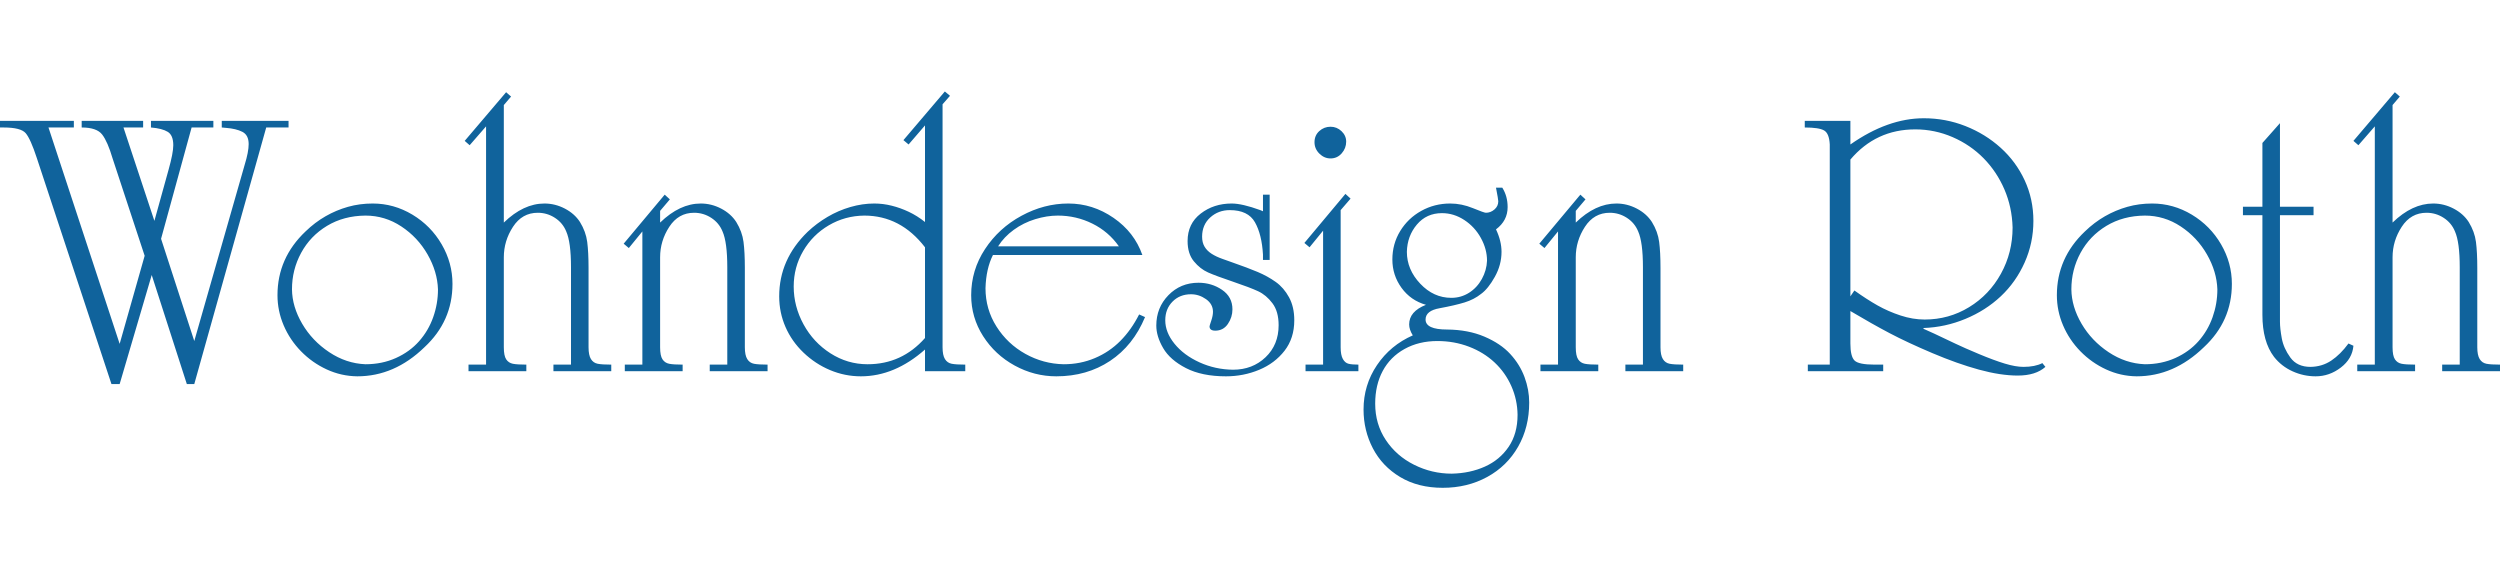 <?xml version="1.0" encoding="UTF-8"?>
<svg width="246px" height="56px" viewBox="0 0 246 56" version="1.1" xmlns="http://www.w3.org/2000/svg" xmlns:xlink="http://www.w3.org/1999/xlink">
    <!-- Generator: Sketch 51.3 (57544) - http://www.bohemiancoding.com/sketch -->
    <title>logo</title>
    <desc>Created with Sketch.</desc>
    <defs></defs>
    <g id="logo" stroke="none" stroke-width="1" fill="none" fill-rule="evenodd">
        <path d="M26.196,12.545 L19.117,37.791 L18.384,37.791 L14.929,27.061 L11.774,37.791 L10.967,37.791 L3.624,15.553 C3.211,14.29 2.845,13.474 2.526,13.102 C2.206,12.731 1.484,12.545 0.357,12.545 L0,12.545 L0,11.896 L7.267,11.896 L7.267,12.545 L4.77,12.545 L11.774,33.837 L14.234,25.168 L11.079,15.59 C10.754,14.488 10.413,13.706 10.056,13.242 C9.699,12.777 9.026,12.545 8.037,12.545 L8.037,11.896 L14.084,11.896 L14.084,12.545 L12.15,12.545 L15.192,21.734 L16.582,16.722 C16.895,15.608 17.051,14.798 17.051,14.29 C17.051,13.634 16.869,13.195 16.506,12.972 C16.143,12.75 15.593,12.607 14.854,12.545 L14.854,11.896 L20.995,11.896 L20.995,12.545 L18.854,12.545 L15.849,23.497 L19.117,33.558 L24.074,16.221 C24.337,15.367 24.469,14.686 24.469,14.179 C24.469,13.585 24.262,13.183 23.849,12.972 C23.436,12.762 22.897,12.632 22.234,12.583 L21.821,12.545 L21.821,11.896 L28.393,11.896 L28.393,12.545 L26.196,12.545 Z M41.764,34.171 C39.798,36.077 37.595,37.03 35.154,37.03 C34.102,37.017 33.1,36.791 32.149,36.352 C31.198,35.913 30.356,35.319 29.623,34.57 C28.891,33.821 28.321,32.97 27.914,32.018 C27.508,31.065 27.304,30.075 27.304,29.048 C27.304,26.61 28.224,24.518 30.065,22.773 C30.678,22.179 31.335,21.681 32.036,21.279 C32.737,20.877 33.473,20.568 34.243,20.351 C35.013,20.134 35.823,20.026 36.675,20.026 C38.064,20.026 39.366,20.391 40.581,21.121 C41.795,21.852 42.756,22.826 43.463,24.045 C44.17,25.264 44.524,26.56 44.524,27.934 C44.524,30.384 43.604,32.463 41.764,34.171 Z M35.961,21.214 C34.534,21.227 33.273,21.564 32.177,22.226 C31.082,22.888 30.234,23.773 29.633,24.88 C29.032,25.988 28.731,27.185 28.731,28.472 C28.744,29.611 29.079,30.74 29.736,31.86 C30.393,32.98 31.279,33.911 32.393,34.653 C33.507,35.396 34.697,35.792 35.961,35.842 C37.05,35.842 38.049,35.637 38.956,35.229 C39.864,34.821 40.624,34.27 41.238,33.577 C41.851,32.884 42.315,32.095 42.627,31.21 C42.94,30.325 43.097,29.413 43.097,28.472 C43.059,27.309 42.718,26.164 42.074,25.038 C41.429,23.912 40.568,22.993 39.491,22.282 C38.415,21.57 37.238,21.214 35.961,21.214 Z M46.102,36.528 L46.102,35.879 L47.829,35.879 L47.829,12.434 L46.214,14.29 L45.726,13.863 L49.801,9.074 L50.289,9.501 L49.576,10.337 L49.576,21.901 C50.865,20.651 52.198,20.026 53.575,20.026 C54.276,20.026 54.946,20.193 55.585,20.527 C56.223,20.861 56.718,21.301 57.068,21.845 C57.456,22.476 57.694,23.129 57.782,23.804 C57.869,24.478 57.913,25.335 57.913,26.375 L57.913,34.171 C57.913,34.691 57.992,35.077 58.148,35.331 C58.305,35.585 58.527,35.739 58.815,35.795 C59.103,35.851 59.547,35.879 60.148,35.879 L60.148,36.528 L54.458,36.528 L54.458,35.879 L56.186,35.879 L56.186,26.3 C56.186,24.654 56.029,23.479 55.716,22.773 C55.491,22.217 55.122,21.771 54.608,21.437 C54.095,21.103 53.532,20.936 52.918,20.936 C51.892,20.936 51.078,21.397 50.477,22.319 C49.876,23.241 49.576,24.24 49.576,25.317 L49.576,34.171 C49.576,34.728 49.654,35.124 49.81,35.359 C49.967,35.594 50.186,35.739 50.468,35.795 C50.749,35.851 51.191,35.879 51.791,35.879 L51.791,36.528 L46.102,36.528 Z M61.481,35.879 L63.209,35.879 L63.209,22.773 L61.876,24.407 L61.369,23.98 L65.406,19.154 L65.913,19.618 L64.955,20.75 L64.955,21.901 C66.245,20.651 67.578,20.026 68.955,20.026 C69.656,20.026 70.326,20.193 70.964,20.527 C71.603,20.861 72.097,21.301 72.448,21.845 C72.836,22.476 73.074,23.129 73.162,23.804 C73.249,24.478 73.293,25.335 73.293,26.375 L73.293,34.171 C73.293,34.691 73.371,35.077 73.528,35.331 C73.684,35.585 73.906,35.739 74.194,35.795 C74.482,35.851 74.927,35.879 75.528,35.879 L75.528,36.528 L69.838,36.528 L69.838,35.879 L71.565,35.879 L71.565,26.3 C71.565,24.654 71.409,23.479 71.096,22.773 C70.871,22.217 70.501,21.771 69.988,21.437 C69.475,21.103 68.911,20.936 68.298,20.936 C67.271,20.936 66.458,21.397 65.857,22.319 C65.256,23.241 64.955,24.24 64.955,25.317 L64.955,34.171 C64.955,34.728 65.034,35.124 65.19,35.359 C65.346,35.594 65.566,35.739 65.847,35.795 C66.129,35.851 66.57,35.879 67.171,35.879 L67.171,36.528 L61.481,36.528 L61.481,35.879 Z M91.02,36.528 L91.02,34.394 C89.029,36.151 86.926,37.03 84.71,37.03 C83.659,37.03 82.648,36.825 81.678,36.417 C80.707,36.009 79.837,35.436 79.067,34.7 C78.297,33.964 77.706,33.122 77.293,32.175 C76.88,31.229 76.673,30.223 76.673,29.159 C76.673,26.733 77.606,24.617 79.471,22.811 C80.06,22.254 80.711,21.765 81.424,21.344 C82.138,20.923 82.889,20.599 83.678,20.37 C84.466,20.141 85.249,20.026 86.025,20.026 C86.601,20.026 87.174,20.097 87.743,20.24 C88.313,20.382 88.873,20.583 89.424,20.843 C89.975,21.103 90.507,21.437 91.02,21.845 L91.02,12.341 L89.405,14.216 L88.898,13.789 L92.973,9 L93.48,9.427 L92.748,10.262 L92.748,34.171 C92.748,34.691 92.826,35.077 92.982,35.331 C93.139,35.585 93.361,35.739 93.649,35.795 C93.937,35.851 94.381,35.879 94.982,35.879 L94.982,36.528 L91.02,36.528 Z M91.02,33.261 L91.02,24.333 C89.418,22.254 87.427,21.214 85.048,21.214 C83.784,21.227 82.62,21.545 81.556,22.17 C80.491,22.795 79.65,23.64 79.03,24.704 C78.41,25.768 78.1,26.931 78.1,28.194 C78.1,29.493 78.423,30.734 79.067,31.916 C79.712,33.097 80.595,34.047 81.715,34.765 C82.836,35.483 84.053,35.842 85.368,35.842 C87.621,35.842 89.505,34.981 91.02,33.261 Z M112.09,30.941 L112.672,31.201 C111.896,33.07 110.747,34.508 109.226,35.517 C107.705,36.525 105.943,37.03 103.94,37.03 C102.5,37.03 101.135,36.677 99.846,35.971 C98.556,35.266 97.521,34.301 96.738,33.076 C95.956,31.851 95.564,30.508 95.564,29.048 C95.564,27.402 96.018,25.889 96.926,24.509 C97.834,23.129 99.029,22.037 100.513,21.233 C101.996,20.428 103.533,20.026 105.123,20.026 C106.725,20.026 108.209,20.496 109.573,21.437 C110.938,22.377 111.883,23.596 112.409,25.094 L97.705,25.094 C97.255,25.985 97.01,27.074 96.973,28.361 C96.973,29.734 97.333,30.99 98.053,32.129 C98.772,33.267 99.721,34.165 100.898,34.821 C102.074,35.476 103.333,35.817 104.672,35.842 C105.761,35.842 106.782,35.64 107.733,35.238 C108.684,34.836 109.52,34.273 110.24,33.549 C110.96,32.825 111.576,31.956 112.09,30.941 Z M98.212,24.24 L110.099,24.24 C109.423,23.275 108.553,22.529 107.489,22.003 C106.425,21.477 105.292,21.214 104.09,21.214 C103.376,21.214 102.635,21.332 101.865,21.567 C101.095,21.802 100.391,22.152 99.752,22.616 C99.114,23.08 98.6,23.621 98.212,24.24 Z M124.277,19.154 L124.934,19.154 L124.934,25.576 L124.277,25.576 L124.277,25.057 C124.202,23.733 123.939,22.671 123.488,21.873 C123.038,21.075 122.211,20.676 121.009,20.676 C120.258,20.676 119.617,20.917 119.085,21.4 C118.553,21.882 118.287,22.514 118.287,23.293 C118.287,23.677 118.368,24.005 118.531,24.277 C118.693,24.549 118.925,24.781 119.225,24.973 C119.526,25.165 119.88,25.332 120.286,25.474 C120.693,25.617 120.997,25.725 121.197,25.799 C122.261,26.17 123.116,26.492 123.761,26.764 C124.405,27.037 124.994,27.361 125.526,27.739 C126.058,28.116 126.496,28.621 126.84,29.252 C127.185,29.883 127.357,30.638 127.357,31.516 C127.357,32.692 127.037,33.691 126.399,34.514 C125.76,35.337 124.928,35.962 123.901,36.389 C122.875,36.816 121.786,37.03 120.634,37.03 C119.056,37.03 117.745,36.76 116.7,36.222 C115.654,35.684 114.906,35.028 114.456,34.254 C114.005,33.481 113.78,32.742 113.78,32.036 C113.78,30.861 114.177,29.864 114.972,29.048 C115.767,28.231 116.753,27.822 117.93,27.822 C118.794,27.822 119.567,28.054 120.249,28.519 C120.931,28.983 121.272,29.623 121.272,30.44 C121.272,30.96 121.122,31.439 120.822,31.878 C120.521,32.318 120.108,32.537 119.582,32.537 C119.207,32.537 119.019,32.395 119.019,32.11 C119.019,32.073 119.075,31.888 119.188,31.554 C119.301,31.219 119.357,30.929 119.357,30.681 C119.357,30.174 119.128,29.759 118.672,29.437 C118.215,29.116 117.723,28.955 117.197,28.955 C116.459,28.955 115.852,29.196 115.376,29.679 C114.9,30.161 114.662,30.774 114.662,31.516 C114.662,32.308 114.966,33.079 115.573,33.827 C116.18,34.576 117,35.186 118.033,35.656 C119.066,36.126 120.164,36.367 121.329,36.38 C122.606,36.38 123.673,35.971 124.53,35.155 C125.388,34.338 125.817,33.286 125.817,31.999 C125.817,31.096 125.613,30.375 125.206,29.837 C124.8,29.298 124.33,28.905 123.798,28.658 C123.266,28.41 122.443,28.098 121.329,27.72 C120.214,27.343 119.398,27.04 118.878,26.811 C118.359,26.582 117.892,26.217 117.479,25.716 C117.066,25.214 116.859,24.549 116.859,23.72 C116.859,22.582 117.288,21.681 118.146,21.019 C119.003,20.357 120.02,20.026 121.197,20.026 C121.886,20.026 122.825,20.243 124.014,20.676 L124.277,20.787 L124.277,19.154 Z M131.92,20.676 L131.92,34.171 C131.92,34.678 131.992,35.062 132.136,35.322 C132.28,35.582 132.468,35.739 132.699,35.795 C132.931,35.851 133.253,35.879 133.666,35.879 L133.666,36.528 L128.465,36.528 L128.465,35.879 L130.192,35.879 L130.192,22.699 L128.859,24.333 L128.352,23.906 L132.389,19.079 L132.896,19.544 L131.92,20.676 Z M130.925,15.59 C130.511,15.59 130.145,15.432 129.826,15.116 C129.507,14.801 129.347,14.426 129.347,13.993 C129.347,13.548 129.504,13.183 129.817,12.898 C130.13,12.614 130.499,12.471 130.925,12.471 C131.338,12.471 131.698,12.617 132.004,12.907 C132.311,13.198 132.464,13.542 132.464,13.938 C132.464,14.371 132.317,14.754 132.023,15.089 C131.729,15.423 131.363,15.59 130.925,15.59 Z M141.441,33.558 C140.226,33.558 139.15,33.818 138.211,34.338 C137.272,34.858 136.555,35.579 136.061,36.5 C135.566,37.422 135.319,38.496 135.319,39.721 C135.319,41.058 135.666,42.249 136.361,43.294 C137.056,44.34 137.985,45.154 139.15,45.735 C140.314,46.317 141.547,46.608 142.849,46.608 C144.051,46.583 145.14,46.351 146.116,45.912 C147.093,45.472 147.872,44.823 148.454,43.963 C149.037,43.103 149.328,42.054 149.328,40.816 C149.315,39.826 149.112,38.886 148.717,37.995 C148.323,37.104 147.772,36.327 147.065,35.665 C146.357,35.003 145.519,34.486 144.548,34.115 C143.578,33.744 142.542,33.558 141.441,33.558 Z M142.811,29.307 C143.45,29.307 144.032,29.14 144.558,28.806 C145.084,28.472 145.503,28.02 145.816,27.451 C146.129,26.882 146.298,26.282 146.323,25.651 C146.323,24.896 146.123,24.153 145.722,23.423 C145.322,22.693 144.777,22.102 144.088,21.65 C143.4,21.199 142.667,20.973 141.891,20.973 C140.877,20.973 140.054,21.347 139.422,22.096 C138.79,22.845 138.461,23.739 138.436,24.778 C138.436,25.941 138.874,26.987 139.751,27.915 C140.627,28.843 141.647,29.307 142.811,29.307 Z M147.206,18.467 L147.825,18.467 C148.176,19.024 148.351,19.661 148.351,20.379 C148.351,21.27 147.969,22 147.206,22.569 C147.569,23.337 147.75,24.073 147.75,24.778 C147.75,25.632 147.531,26.452 147.093,27.238 C146.655,28.024 146.204,28.584 145.741,28.918 C145.278,29.289 144.733,29.57 144.107,29.762 C143.481,29.954 142.667,30.143 141.666,30.328 C140.74,30.489 140.276,30.861 140.276,31.442 C140.276,32.098 140.984,32.426 142.398,32.426 C143.775,32.438 144.996,32.67 146.06,33.122 C147.124,33.574 147.972,34.143 148.605,34.83 C149.237,35.517 149.706,36.275 150.013,37.104 C150.32,37.933 150.473,38.768 150.473,39.61 C150.473,41.231 150.11,42.679 149.384,43.953 C148.658,45.228 147.644,46.221 146.342,46.933 C145.04,47.644 143.581,48 141.966,48 C140.351,48 138.956,47.647 137.779,46.942 C136.602,46.237 135.707,45.296 135.093,44.12 C134.48,42.945 134.173,41.67 134.173,40.297 C134.173,38.688 134.615,37.231 135.497,35.925 C136.38,34.619 137.553,33.645 139.018,33.001 C138.78,32.618 138.661,32.259 138.661,31.925 C138.661,31.071 139.212,30.427 140.314,29.994 C139.312,29.71 138.511,29.153 137.91,28.324 C137.309,27.495 137.009,26.566 137.009,25.539 C137.009,24.512 137.265,23.578 137.779,22.736 C138.292,21.895 138.984,21.233 139.854,20.75 C140.724,20.267 141.672,20.026 142.699,20.026 C143.45,20.026 144.195,20.178 144.933,20.481 C145.672,20.784 146.098,20.936 146.21,20.936 C146.523,20.936 146.805,20.827 147.055,20.611 C147.306,20.394 147.431,20.125 147.431,19.803 C147.431,19.692 147.356,19.247 147.206,18.467 Z M151.581,35.879 L153.309,35.879 L153.309,22.773 L151.975,24.407 L151.468,23.98 L155.506,19.154 L156.013,19.618 L155.055,20.75 L155.055,21.901 C156.345,20.651 157.678,20.026 159.055,20.026 C159.756,20.026 160.426,20.193 161.064,20.527 C161.703,20.861 162.197,21.301 162.548,21.845 C162.936,22.476 163.174,23.129 163.261,23.804 C163.349,24.478 163.393,25.335 163.393,26.375 L163.393,34.171 C163.393,34.691 163.471,35.077 163.628,35.331 C163.784,35.585 164.006,35.739 164.294,35.795 C164.582,35.851 165.027,35.879 165.627,35.879 L165.627,36.528 L159.938,36.528 L159.938,35.879 L161.665,35.879 L161.665,26.3 C161.665,24.654 161.509,23.479 161.196,22.773 C160.97,22.217 160.601,21.771 160.088,21.437 C159.575,21.103 159.011,20.936 158.398,20.936 C157.371,20.936 156.557,21.397 155.956,22.319 C155.356,23.241 155.055,24.24 155.055,25.317 L155.055,34.171 C155.055,34.728 155.133,35.124 155.29,35.359 C155.446,35.594 155.665,35.739 155.947,35.795 C156.229,35.851 156.67,35.879 157.271,35.879 L157.271,36.528 L151.581,36.528 L151.581,35.879 Z M182.078,29.159 L182.472,28.584 C183.286,29.165 184.043,29.654 184.744,30.05 C185.445,30.446 186.199,30.777 187.007,31.043 C187.814,31.309 188.606,31.442 189.382,31.442 C190.972,31.442 192.431,31.037 193.758,30.226 C195.085,29.416 196.13,28.317 196.894,26.931 C197.658,25.545 198.039,24.03 198.039,22.384 C198.002,21.047 197.733,19.797 197.232,18.634 C196.731,17.471 196.049,16.45 195.185,15.571 C194.321,14.693 193.304,14 192.134,13.492 C190.963,12.985 189.739,12.731 188.462,12.731 C185.883,12.731 183.755,13.721 182.078,15.701 L182.078,29.159 Z M182.078,11.896 L182.078,14.216 C184.531,12.496 186.941,11.636 189.307,11.636 C190.735,11.636 192.099,11.893 193.401,12.406 C194.703,12.92 195.858,13.631 196.866,14.541 C197.874,15.451 198.662,16.521 199.232,17.752 C199.801,18.984 200.086,20.311 200.086,21.734 C200.086,23.182 199.798,24.549 199.222,25.836 C198.647,27.123 197.864,28.231 196.875,29.159 C195.886,30.087 194.728,30.827 193.401,31.377 C192.074,31.928 190.697,32.228 189.27,32.277 L189.27,32.352 L190.34,32.834 C191.129,33.206 191.814,33.53 192.396,33.809 C192.979,34.087 193.758,34.431 194.734,34.839 C195.711,35.248 196.556,35.56 197.269,35.777 C197.983,35.993 198.596,36.101 199.11,36.101 C199.861,36.101 200.481,35.978 200.969,35.73 L201.269,36.101 C200.631,36.671 199.723,36.955 198.546,36.955 C197.42,36.955 196.146,36.76 194.725,36.371 C193.304,35.981 191.777,35.439 190.143,34.746 C188.509,34.053 187.11,33.401 185.946,32.788 C184.782,32.175 183.492,31.448 182.078,30.607 L182.078,33.8 C182.078,34.641 182.212,35.198 182.481,35.47 C182.75,35.743 183.411,35.879 184.462,35.879 L185.307,35.879 L185.307,36.528 L177.89,36.528 L177.89,35.879 L180.049,35.879 L180.049,14.216 C180.012,13.486 179.824,13.025 179.486,12.833 C179.148,12.641 178.516,12.545 177.589,12.545 L177.589,11.896 L182.078,11.896 Z M216.856,34.171 C214.89,36.077 212.687,37.03 210.245,37.03 C209.194,37.017 208.192,36.791 207.241,36.352 C206.289,35.913 205.448,35.319 204.715,34.57 C203.983,33.821 203.413,32.97 203.006,32.018 C202.599,31.065 202.396,30.075 202.396,29.048 C202.396,26.61 203.316,24.518 205.156,22.773 C205.77,22.179 206.427,21.681 207.128,21.279 C207.829,20.877 208.565,20.568 209.335,20.351 C210.105,20.134 210.915,20.026 211.767,20.026 C213.156,20.026 214.458,20.391 215.673,21.121 C216.887,21.852 217.848,22.826 218.555,24.045 C219.262,25.264 219.616,26.56 219.616,27.934 C219.616,30.384 218.696,32.463 216.856,34.171 Z M211.053,21.214 C209.626,21.227 208.365,21.564 207.269,22.226 C206.174,22.888 205.325,23.773 204.725,24.88 C204.124,25.988 203.823,27.185 203.823,28.472 C203.836,29.611 204.171,30.74 204.828,31.86 C205.485,32.98 206.371,33.911 207.485,34.653 C208.599,35.396 209.789,35.792 211.053,35.842 C212.142,35.842 213.141,35.637 214.048,35.229 C214.956,34.821 215.716,34.27 216.33,33.577 C216.943,32.884 217.406,32.095 217.719,31.21 C218.032,30.325 218.189,29.413 218.189,28.472 C218.151,27.309 217.81,26.164 217.165,25.038 C216.521,23.912 215.66,22.993 214.583,22.282 C213.507,21.57 212.33,21.214 211.053,21.214 Z M224.348,21.177 L224.348,31.665 C224.348,32.098 224.408,32.639 224.527,33.289 C224.646,33.939 224.927,34.57 225.372,35.183 C225.816,35.795 226.476,36.101 227.353,36.101 C228.116,36.089 228.799,35.882 229.4,35.48 C230.001,35.077 230.564,34.517 231.09,33.8 L231.578,34.022 C231.503,34.876 231.09,35.591 230.339,36.166 C229.587,36.742 228.761,37.03 227.86,37.03 C227.071,37.03 226.314,36.866 225.588,36.538 C224.862,36.21 224.254,35.736 223.766,35.118 C223.002,34.115 222.621,32.735 222.621,30.978 L222.621,21.177 L220.705,21.177 L220.705,20.342 L222.621,20.342 L222.621,14.068 L224.348,12.119 L224.348,20.342 L227.653,20.342 L227.653,21.177 L224.348,21.177 Z M231.954,36.528 L231.954,35.879 L233.681,35.879 L233.681,12.434 L232.066,14.29 L231.578,13.863 L235.653,9.074 L236.141,9.501 L235.428,10.337 L235.428,21.901 C236.717,20.651 238.05,20.026 239.427,20.026 C240.129,20.026 240.798,20.193 241.437,20.527 C242.075,20.861 242.57,21.301 242.92,21.845 C243.308,22.476 243.546,23.129 243.634,23.804 C243.722,24.478 243.765,25.335 243.765,26.375 L243.765,34.171 C243.765,34.691 243.844,35.077 244,35.331 C244.157,35.585 244.379,35.739 244.667,35.795 C244.955,35.851 245.399,35.879 246,35.879 L246,36.528 L240.31,36.528 L240.31,35.879 L242.038,35.879 L242.038,26.3 C242.038,24.654 241.881,23.479 241.568,22.773 C241.343,22.217 240.974,21.771 240.46,21.437 C239.947,21.103 239.384,20.936 238.77,20.936 C237.744,20.936 236.93,21.397 236.329,22.319 C235.728,23.241 235.428,24.24 235.428,25.317 L235.428,34.171 C235.428,34.728 235.506,35.124 235.662,35.359 C235.819,35.594 236.038,35.739 236.32,35.795 C236.601,35.851 237.043,35.879 237.644,35.879 L237.644,36.528 L231.954,36.528 Z" id="Wohndesign-Roth" fill="#10639C"></path>
    </g>
</svg>
